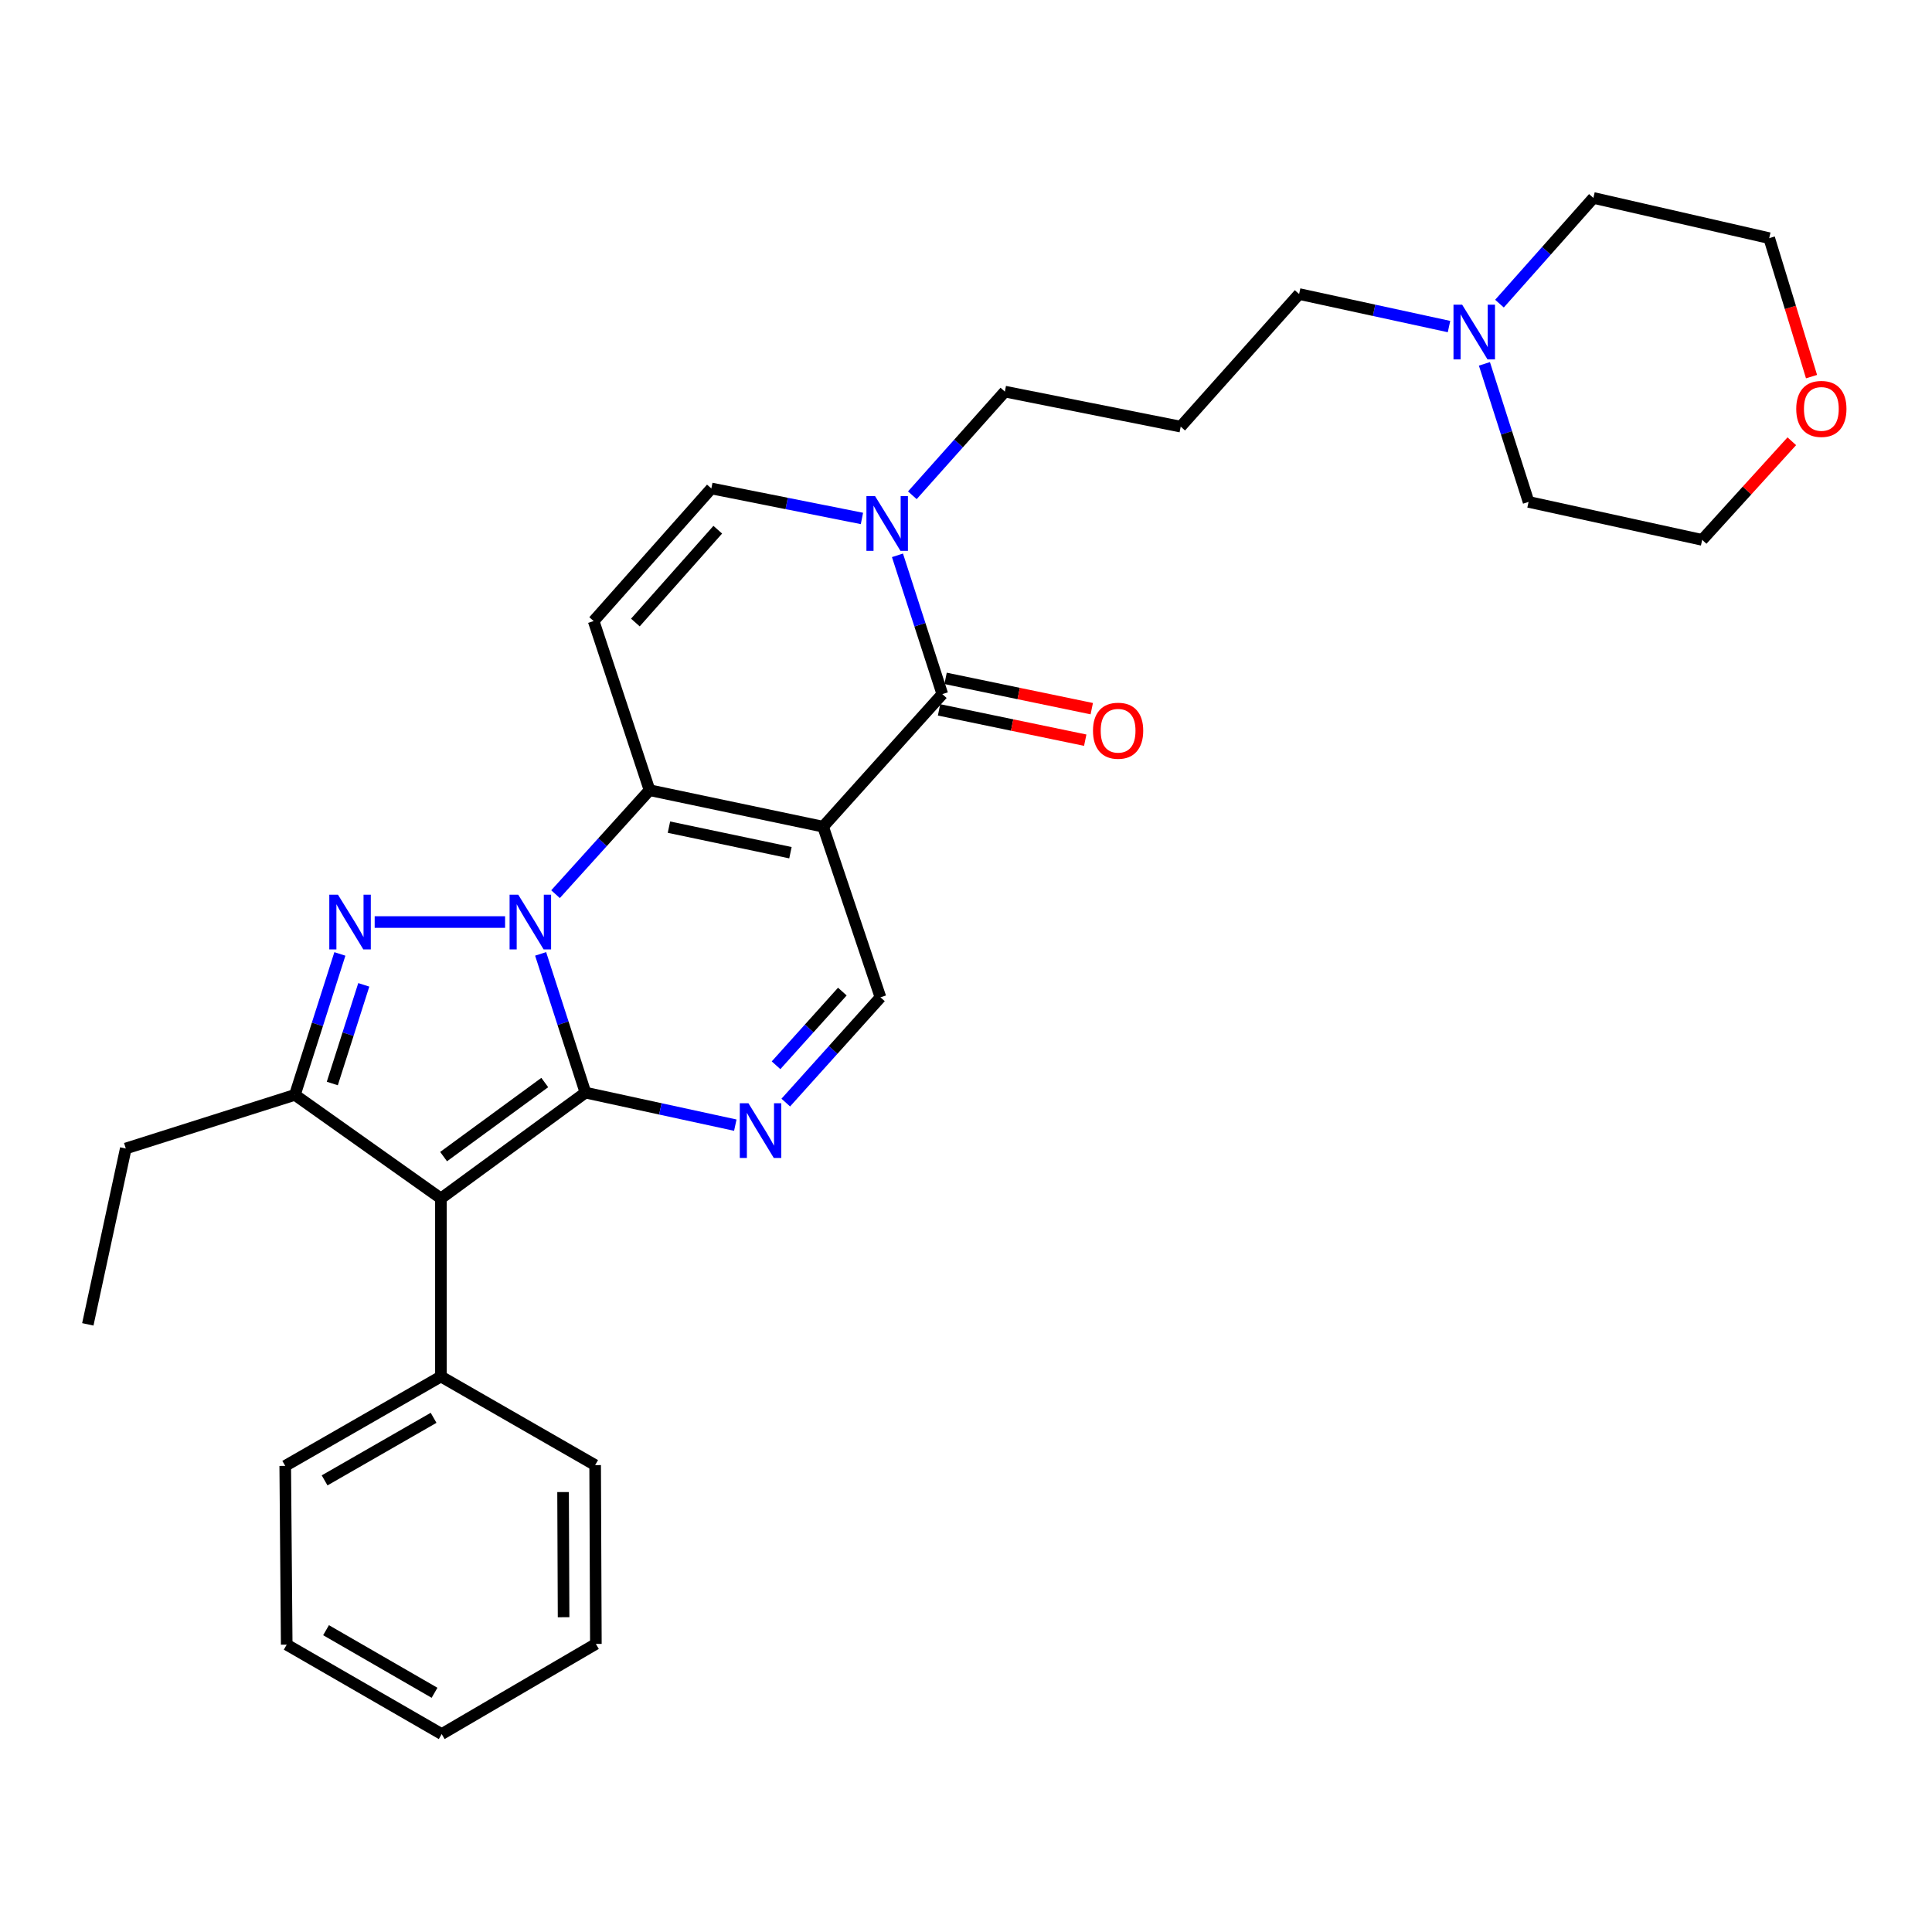 <?xml version='1.0' encoding='iso-8859-1'?>
<svg version='1.1' baseProfile='full'
              xmlns='http://www.w3.org/2000/svg'
                      xmlns:rdkit='http://www.rdkit.org/xml'
                      xmlns:xlink='http://www.w3.org/1999/xlink'
                  xml:space='preserve'
width='1000px' height='1000px' viewBox='0 0 1000 1000'>
<!-- END OF HEADER -->
<rect style='opacity:1.0;fill:#FFFFFF;stroke:none' width='1000' height='1000' x='0' y='0'> </rect>
<path class='bond-0' d='M 279.826,493.727 L 291.427,529.633' style='fill:none;fill-rule:evenodd;stroke:#0000FF;stroke-width:6px;stroke-linecap:butt;stroke-linejoin:miter;stroke-opacity:1' />
<path class='bond-0' d='M 291.427,529.633 L 303.028,565.538' style='fill:none;fill-rule:evenodd;stroke:#000000;stroke-width:6px;stroke-linecap:butt;stroke-linejoin:miter;stroke-opacity:1' />
<path class='bond-2' d='M 287.542,462.822 L 311.871,435.91' style='fill:none;fill-rule:evenodd;stroke:#0000FF;stroke-width:6px;stroke-linecap:butt;stroke-linejoin:miter;stroke-opacity:1' />
<path class='bond-2' d='M 311.871,435.91 L 336.2,408.997' style='fill:none;fill-rule:evenodd;stroke:#000000;stroke-width:6px;stroke-linecap:butt;stroke-linejoin:miter;stroke-opacity:1' />
<path class='bond-3' d='M 261.429,477.247 L 193.932,477.247' style='fill:none;fill-rule:evenodd;stroke:#0000FF;stroke-width:6px;stroke-linecap:butt;stroke-linejoin:miter;stroke-opacity:1' />
<path class='bond-4' d='M 303.028,565.538 L 228.218,620.307' style='fill:none;fill-rule:evenodd;stroke:#000000;stroke-width:6px;stroke-linecap:butt;stroke-linejoin:miter;stroke-opacity:1' />
<path class='bond-4' d='M 281.968,560.315 L 229.601,598.653' style='fill:none;fill-rule:evenodd;stroke:#000000;stroke-width:6px;stroke-linecap:butt;stroke-linejoin:miter;stroke-opacity:1' />
<path class='bond-5' d='M 303.028,565.538 L 341.811,573.957' style='fill:none;fill-rule:evenodd;stroke:#000000;stroke-width:6px;stroke-linecap:butt;stroke-linejoin:miter;stroke-opacity:1' />
<path class='bond-5' d='M 341.811,573.957 L 380.593,582.376' style='fill:none;fill-rule:evenodd;stroke:#0000FF;stroke-width:6px;stroke-linecap:butt;stroke-linejoin:miter;stroke-opacity:1' />
<path class='bond-1' d='M 426.037,427.892 L 336.2,408.997' style='fill:none;fill-rule:evenodd;stroke:#000000;stroke-width:6px;stroke-linecap:butt;stroke-linejoin:miter;stroke-opacity:1' />
<path class='bond-1' d='M 409.133,441.356 L 346.248,428.13' style='fill:none;fill-rule:evenodd;stroke:#000000;stroke-width:6px;stroke-linecap:butt;stroke-linejoin:miter;stroke-opacity:1' />
<path class='bond-6' d='M 426.037,427.892 L 487.744,359.272' style='fill:none;fill-rule:evenodd;stroke:#000000;stroke-width:6px;stroke-linecap:butt;stroke-linejoin:miter;stroke-opacity:1' />
<path class='bond-9' d='M 426.037,427.892 L 455.729,516.211' style='fill:none;fill-rule:evenodd;stroke:#000000;stroke-width:6px;stroke-linecap:butt;stroke-linejoin:miter;stroke-opacity:1' />
<path class='bond-8' d='M 336.2,408.997 L 307.275,321.456' style='fill:none;fill-rule:evenodd;stroke:#000000;stroke-width:6px;stroke-linecap:butt;stroke-linejoin:miter;stroke-opacity:1' />
<path class='bond-7' d='M 175.918,493.755 L 164.279,530.229' style='fill:none;fill-rule:evenodd;stroke:#0000FF;stroke-width:6px;stroke-linecap:butt;stroke-linejoin:miter;stroke-opacity:1' />
<path class='bond-7' d='M 164.279,530.229 L 152.64,566.704' style='fill:none;fill-rule:evenodd;stroke:#000000;stroke-width:6px;stroke-linecap:butt;stroke-linejoin:miter;stroke-opacity:1' />
<path class='bond-7' d='M 188.294,509.76 L 180.146,535.293' style='fill:none;fill-rule:evenodd;stroke:#0000FF;stroke-width:6px;stroke-linecap:butt;stroke-linejoin:miter;stroke-opacity:1' />
<path class='bond-7' d='M 180.146,535.293 L 171.999,560.825' style='fill:none;fill-rule:evenodd;stroke:#000000;stroke-width:6px;stroke-linecap:butt;stroke-linejoin:miter;stroke-opacity:1' />
<path class='bond-12' d='M 228.218,620.307 L 228.218,712.475' style='fill:none;fill-rule:evenodd;stroke:#000000;stroke-width:6px;stroke-linecap:butt;stroke-linejoin:miter;stroke-opacity:1' />
<path class='bond-30' d='M 228.218,620.307 L 152.64,566.704' style='fill:none;fill-rule:evenodd;stroke:#000000;stroke-width:6px;stroke-linecap:butt;stroke-linejoin:miter;stroke-opacity:1' />
<path class='bond-31' d='M 406.712,570.694 L 431.221,543.452' style='fill:none;fill-rule:evenodd;stroke:#0000FF;stroke-width:6px;stroke-linecap:butt;stroke-linejoin:miter;stroke-opacity:1' />
<path class='bond-31' d='M 431.221,543.452 L 455.729,516.211' style='fill:none;fill-rule:evenodd;stroke:#000000;stroke-width:6px;stroke-linecap:butt;stroke-linejoin:miter;stroke-opacity:1' />
<path class='bond-31' d='M 401.683,551.382 L 418.839,532.313' style='fill:none;fill-rule:evenodd;stroke:#0000FF;stroke-width:6px;stroke-linecap:butt;stroke-linejoin:miter;stroke-opacity:1' />
<path class='bond-31' d='M 418.839,532.313 L 435.995,513.244' style='fill:none;fill-rule:evenodd;stroke:#000000;stroke-width:6px;stroke-linecap:butt;stroke-linejoin:miter;stroke-opacity:1' />
<path class='bond-14' d='M 486.054,367.426 L 523.884,375.271' style='fill:none;fill-rule:evenodd;stroke:#000000;stroke-width:6px;stroke-linecap:butt;stroke-linejoin:miter;stroke-opacity:1' />
<path class='bond-14' d='M 523.884,375.271 L 561.715,383.116' style='fill:none;fill-rule:evenodd;stroke:#FF0000;stroke-width:6px;stroke-linecap:butt;stroke-linejoin:miter;stroke-opacity:1' />
<path class='bond-14' d='M 489.435,351.118 L 527.266,358.963' style='fill:none;fill-rule:evenodd;stroke:#000000;stroke-width:6px;stroke-linecap:butt;stroke-linejoin:miter;stroke-opacity:1' />
<path class='bond-14' d='M 527.266,358.963 L 565.096,366.807' style='fill:none;fill-rule:evenodd;stroke:#FF0000;stroke-width:6px;stroke-linecap:butt;stroke-linejoin:miter;stroke-opacity:1' />
<path class='bond-32' d='M 487.744,359.272 L 476.135,323.353' style='fill:none;fill-rule:evenodd;stroke:#000000;stroke-width:6px;stroke-linecap:butt;stroke-linejoin:miter;stroke-opacity:1' />
<path class='bond-32' d='M 476.135,323.353 L 464.526,287.434' style='fill:none;fill-rule:evenodd;stroke:#0000FF;stroke-width:6px;stroke-linecap:butt;stroke-linejoin:miter;stroke-opacity:1' />
<path class='bond-18' d='M 152.64,566.704 L 65.108,594.463' style='fill:none;fill-rule:evenodd;stroke:#000000;stroke-width:6px;stroke-linecap:butt;stroke-linejoin:miter;stroke-opacity:1' />
<path class='bond-11' d='M 307.275,321.456 L 368.197,252.827' style='fill:none;fill-rule:evenodd;stroke:#000000;stroke-width:6px;stroke-linecap:butt;stroke-linejoin:miter;stroke-opacity:1' />
<path class='bond-11' d='M 328.869,322.218 L 371.514,274.178' style='fill:none;fill-rule:evenodd;stroke:#000000;stroke-width:6px;stroke-linecap:butt;stroke-linejoin:miter;stroke-opacity:1' />
<path class='bond-10' d='M 446.139,268.352 L 407.168,260.589' style='fill:none;fill-rule:evenodd;stroke:#0000FF;stroke-width:6px;stroke-linecap:butt;stroke-linejoin:miter;stroke-opacity:1' />
<path class='bond-10' d='M 407.168,260.589 L 368.197,252.827' style='fill:none;fill-rule:evenodd;stroke:#000000;stroke-width:6px;stroke-linecap:butt;stroke-linejoin:miter;stroke-opacity:1' />
<path class='bond-17' d='M 472.226,256.355 L 496.169,229.524' style='fill:none;fill-rule:evenodd;stroke:#0000FF;stroke-width:6px;stroke-linecap:butt;stroke-linejoin:miter;stroke-opacity:1' />
<path class='bond-17' d='M 496.169,229.524 L 520.111,202.694' style='fill:none;fill-rule:evenodd;stroke:#000000;stroke-width:6px;stroke-linecap:butt;stroke-linejoin:miter;stroke-opacity:1' />
<path class='bond-24' d='M 228.218,712.475 L 147.635,758.74' style='fill:none;fill-rule:evenodd;stroke:#000000;stroke-width:6px;stroke-linecap:butt;stroke-linejoin:miter;stroke-opacity:1' />
<path class='bond-24' d='M 224.423,733.859 L 168.015,766.244' style='fill:none;fill-rule:evenodd;stroke:#000000;stroke-width:6px;stroke-linecap:butt;stroke-linejoin:miter;stroke-opacity:1' />
<path class='bond-25' d='M 228.218,712.475 L 308.043,758.342' style='fill:none;fill-rule:evenodd;stroke:#000000;stroke-width:6px;stroke-linecap:butt;stroke-linejoin:miter;stroke-opacity:1' />
<path class='bond-13' d='M 750.006,169.029 L 711.215,160.611' style='fill:none;fill-rule:evenodd;stroke:#0000FF;stroke-width:6px;stroke-linecap:butt;stroke-linejoin:miter;stroke-opacity:1' />
<path class='bond-13' d='M 711.215,160.611 L 672.424,152.192' style='fill:none;fill-rule:evenodd;stroke:#000000;stroke-width:6px;stroke-linecap:butt;stroke-linejoin:miter;stroke-opacity:1' />
<path class='bond-20' d='M 768.332,188.331 L 779.758,224.058' style='fill:none;fill-rule:evenodd;stroke:#0000FF;stroke-width:6px;stroke-linecap:butt;stroke-linejoin:miter;stroke-opacity:1' />
<path class='bond-20' d='M 779.758,224.058 L 791.185,259.785' style='fill:none;fill-rule:evenodd;stroke:#000000;stroke-width:6px;stroke-linecap:butt;stroke-linejoin:miter;stroke-opacity:1' />
<path class='bond-21' d='M 776.127,157.162 L 800.431,129.805' style='fill:none;fill-rule:evenodd;stroke:#0000FF;stroke-width:6px;stroke-linecap:butt;stroke-linejoin:miter;stroke-opacity:1' />
<path class='bond-21' d='M 800.431,129.805 L 824.736,102.448' style='fill:none;fill-rule:evenodd;stroke:#000000;stroke-width:6px;stroke-linecap:butt;stroke-linejoin:miter;stroke-opacity:1' />
<path class='bond-15' d='M 937.646,194.939 L 926.692,159.103' style='fill:none;fill-rule:evenodd;stroke:#FF0000;stroke-width:6px;stroke-linecap:butt;stroke-linejoin:miter;stroke-opacity:1' />
<path class='bond-15' d='M 926.692,159.103 L 915.738,123.267' style='fill:none;fill-rule:evenodd;stroke:#000000;stroke-width:6px;stroke-linecap:butt;stroke-linejoin:miter;stroke-opacity:1' />
<path class='bond-34' d='M 927.436,228.393 L 904.238,253.916' style='fill:none;fill-rule:evenodd;stroke:#FF0000;stroke-width:6px;stroke-linecap:butt;stroke-linejoin:miter;stroke-opacity:1' />
<path class='bond-34' d='M 904.238,253.916 L 881.04,279.438' style='fill:none;fill-rule:evenodd;stroke:#000000;stroke-width:6px;stroke-linecap:butt;stroke-linejoin:miter;stroke-opacity:1' />
<path class='bond-16' d='M 611.132,220.821 L 520.111,202.694' style='fill:none;fill-rule:evenodd;stroke:#000000;stroke-width:6px;stroke-linecap:butt;stroke-linejoin:miter;stroke-opacity:1' />
<path class='bond-19' d='M 611.132,220.821 L 672.424,152.192' style='fill:none;fill-rule:evenodd;stroke:#000000;stroke-width:6px;stroke-linecap:butt;stroke-linejoin:miter;stroke-opacity:1' />
<path class='bond-26' d='M 65.108,594.463 L 45.455,685.484' style='fill:none;fill-rule:evenodd;stroke:#000000;stroke-width:6px;stroke-linecap:butt;stroke-linejoin:miter;stroke-opacity:1' />
<path class='bond-23' d='M 791.185,259.785 L 881.04,279.438' style='fill:none;fill-rule:evenodd;stroke:#000000;stroke-width:6px;stroke-linecap:butt;stroke-linejoin:miter;stroke-opacity:1' />
<path class='bond-22' d='M 824.736,102.448 L 915.738,123.267' style='fill:none;fill-rule:evenodd;stroke:#000000;stroke-width:6px;stroke-linecap:butt;stroke-linejoin:miter;stroke-opacity:1' />
<path class='bond-27' d='M 147.635,758.74 L 148.403,851.269' style='fill:none;fill-rule:evenodd;stroke:#000000;stroke-width:6px;stroke-linecap:butt;stroke-linejoin:miter;stroke-opacity:1' />
<path class='bond-28' d='M 308.043,758.342 L 308.423,850.889' style='fill:none;fill-rule:evenodd;stroke:#000000;stroke-width:6px;stroke-linecap:butt;stroke-linejoin:miter;stroke-opacity:1' />
<path class='bond-28' d='M 291.445,772.292 L 291.711,837.076' style='fill:none;fill-rule:evenodd;stroke:#000000;stroke-width:6px;stroke-linecap:butt;stroke-linejoin:miter;stroke-opacity:1' />
<path class='bond-33' d='M 148.403,851.269 L 228.625,897.552' style='fill:none;fill-rule:evenodd;stroke:#000000;stroke-width:6px;stroke-linecap:butt;stroke-linejoin:miter;stroke-opacity:1' />
<path class='bond-33' d='M 168.759,843.785 L 224.915,876.183' style='fill:none;fill-rule:evenodd;stroke:#000000;stroke-width:6px;stroke-linecap:butt;stroke-linejoin:miter;stroke-opacity:1' />
<path class='bond-29' d='M 308.423,850.889 L 228.625,897.552' style='fill:none;fill-rule:evenodd;stroke:#000000;stroke-width:6px;stroke-linecap:butt;stroke-linejoin:miter;stroke-opacity:1' />
<path  class='atom-0' d='M 268.241 463.087
L 277.521 478.087
Q 278.441 479.567, 279.921 482.247
Q 281.401 484.927, 281.481 485.087
L 281.481 463.087
L 285.241 463.087
L 285.241 491.407
L 281.361 491.407
L 271.401 475.007
Q 270.241 473.087, 269.001 470.887
Q 267.801 468.687, 267.441 468.007
L 267.441 491.407
L 263.761 491.407
L 263.761 463.087
L 268.241 463.087
' fill='#0000FF'/>
<path  class='atom-4' d='M 174.926 463.087
L 184.206 478.087
Q 185.126 479.567, 186.606 482.247
Q 188.086 484.927, 188.166 485.087
L 188.166 463.087
L 191.926 463.087
L 191.926 491.407
L 188.046 491.407
L 178.086 475.007
Q 176.926 473.087, 175.686 470.887
Q 174.486 468.687, 174.126 468.007
L 174.126 491.407
L 170.446 491.407
L 170.446 463.087
L 174.926 463.087
' fill='#0000FF'/>
<path  class='atom-6' d='M 387.391 571.05
L 396.671 586.05
Q 397.591 587.53, 399.071 590.21
Q 400.551 592.89, 400.631 593.05
L 400.631 571.05
L 404.391 571.05
L 404.391 599.37
L 400.511 599.37
L 390.551 582.97
Q 389.391 581.05, 388.151 578.85
Q 386.951 576.65, 386.591 575.97
L 386.591 599.37
L 382.911 599.37
L 382.911 571.05
L 387.391 571.05
' fill='#0000FF'/>
<path  class='atom-11' d='M 452.939 256.793
L 462.219 271.793
Q 463.139 273.273, 464.619 275.953
Q 466.099 278.633, 466.179 278.793
L 466.179 256.793
L 469.939 256.793
L 469.939 285.113
L 466.059 285.113
L 456.099 268.713
Q 454.939 266.793, 453.699 264.593
Q 452.499 262.393, 452.139 261.713
L 452.139 285.113
L 448.459 285.113
L 448.459 256.793
L 452.939 256.793
' fill='#0000FF'/>
<path  class='atom-14' d='M 756.805 157.704
L 766.085 172.704
Q 767.005 174.184, 768.485 176.864
Q 769.965 179.544, 770.045 179.704
L 770.045 157.704
L 773.805 157.704
L 773.805 186.024
L 769.925 186.024
L 759.965 169.624
Q 758.805 167.704, 757.565 165.504
Q 756.365 163.304, 756.005 162.624
L 756.005 186.024
L 752.325 186.024
L 752.325 157.704
L 756.805 157.704
' fill='#0000FF'/>
<path  class='atom-15' d='M 565.728 378.219
Q 565.728 371.419, 569.088 367.619
Q 572.448 363.819, 578.728 363.819
Q 585.008 363.819, 588.368 367.619
Q 591.728 371.419, 591.728 378.219
Q 591.728 385.099, 588.328 389.019
Q 584.928 392.899, 578.728 392.899
Q 572.488 392.899, 569.088 389.019
Q 565.728 385.139, 565.728 378.219
M 578.728 389.699
Q 583.048 389.699, 585.368 386.819
Q 587.728 383.899, 587.728 378.219
Q 587.728 372.659, 585.368 369.859
Q 583.048 367.019, 578.728 367.019
Q 574.408 367.019, 572.048 369.819
Q 569.728 372.619, 569.728 378.219
Q 569.728 383.939, 572.048 386.819
Q 574.408 389.699, 578.728 389.699
' fill='#FF0000'/>
<path  class='atom-16' d='M 929.729 211.648
Q 929.729 204.848, 933.089 201.048
Q 936.449 197.248, 942.729 197.248
Q 949.009 197.248, 952.369 201.048
Q 955.729 204.848, 955.729 211.648
Q 955.729 218.528, 952.329 222.448
Q 948.929 226.328, 942.729 226.328
Q 936.489 226.328, 933.089 222.448
Q 929.729 218.568, 929.729 211.648
M 942.729 223.128
Q 947.049 223.128, 949.369 220.248
Q 951.729 217.328, 951.729 211.648
Q 951.729 206.088, 949.369 203.288
Q 947.049 200.448, 942.729 200.448
Q 938.409 200.448, 936.049 203.248
Q 933.729 206.048, 933.729 211.648
Q 933.729 217.368, 936.049 220.248
Q 938.409 223.128, 942.729 223.128
' fill='#FF0000'/>
</svg>
